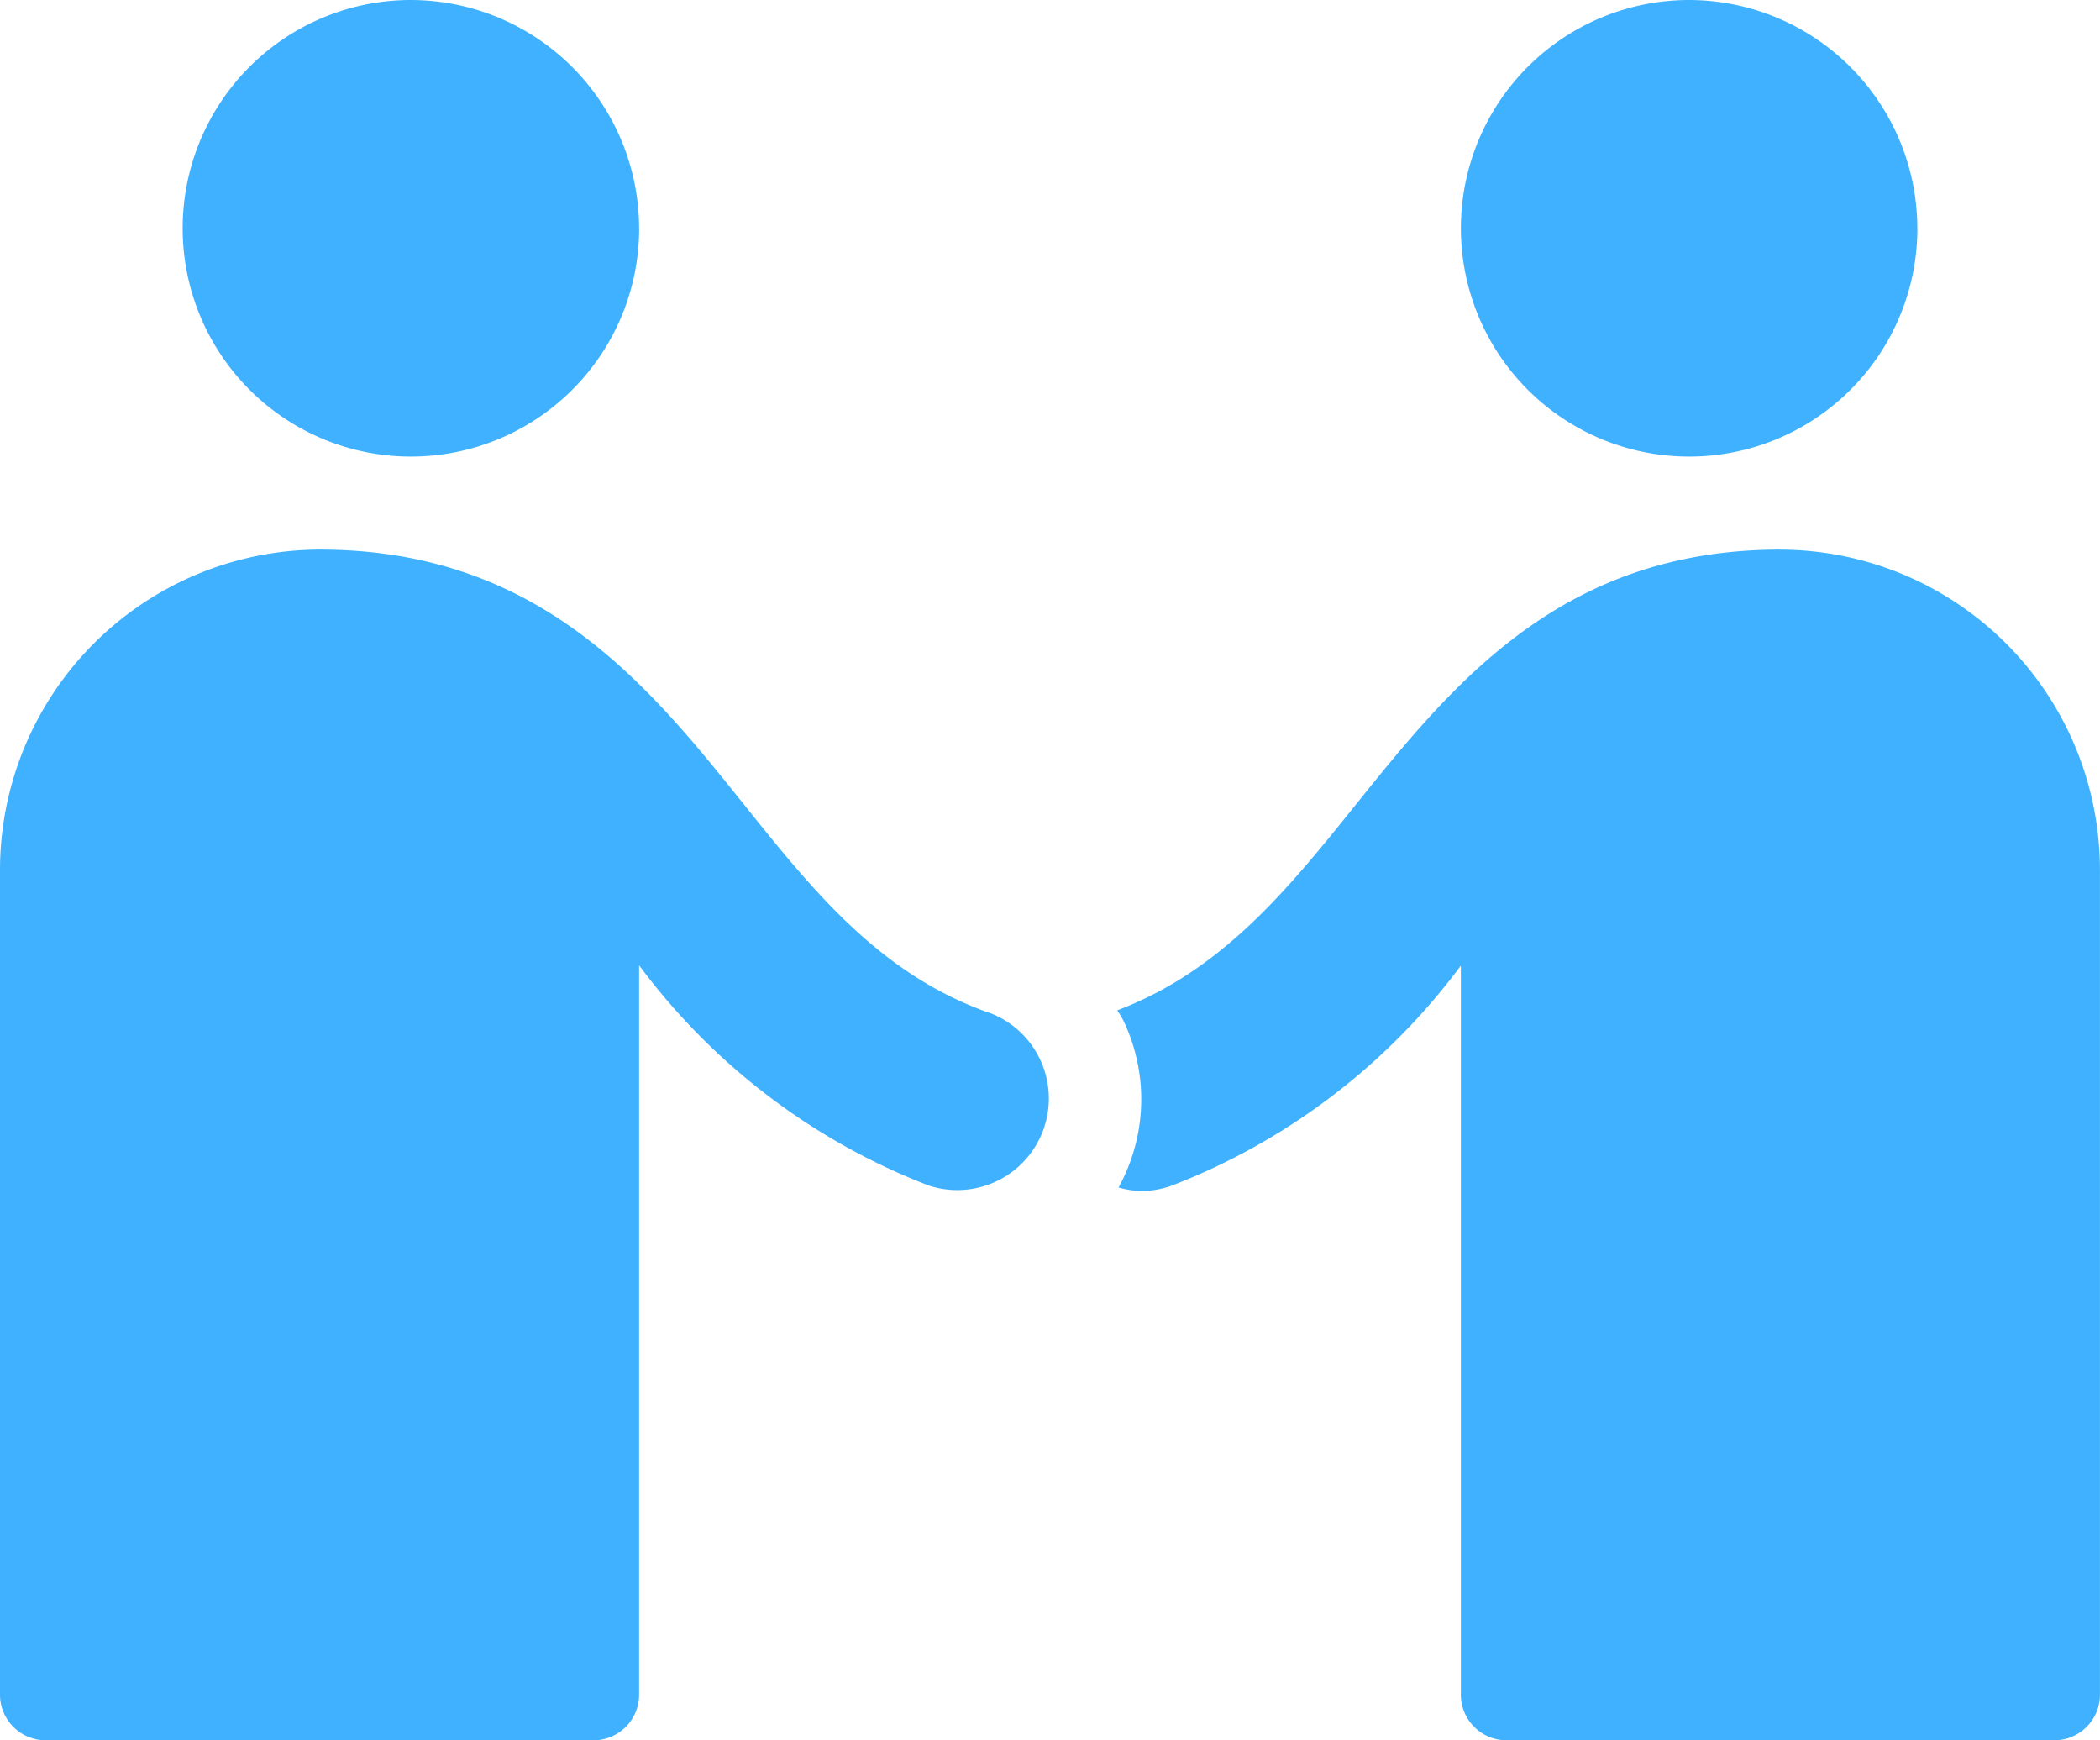 <svg xmlns="http://www.w3.org/2000/svg" width="43.905" height="36.377" viewBox="0 0 43.905 36.377"><path d="M13.455,8.012A4.772,4.772,0,1,1,8.682,3.225a4.78,4.78,0,0,1,4.772,4.787" transform="translate(-0.092 -3.225)" fill="#3fb1ff"/><path d="M29.567,10.158c-4.593,0-6.867,2.832-8.877,5.331-1.432,1.786-2.8,3.47-4.988,4.3a1.94,1.94,0,0,1,.126.209,3.809,3.809,0,0,1,.156,2.926,3.882,3.882,0,0,1-.254.568,1.835,1.835,0,0,0,.474.073,1.881,1.881,0,0,0,.635-.111,13.65,13.65,0,0,0,6.047-4.6V34.091a.955.955,0,0,0,.954.956H35.294a.955.955,0,0,0,.954-.956V16.859a6.7,6.7,0,0,0-6.681-6.7" transform="translate(7.656 1.33)" fill="#3fb1ff"/><path d="M22.284,19.84c-2.275-.805-3.659-2.527-5.122-4.351-2-2.5-4.282-5.331-8.875-5.331a6.7,6.7,0,0,0-6.681,6.7V34.091a.955.955,0,0,0,.954.956H14.014a.955.955,0,0,0,.954-.956V18.848a13.665,13.665,0,0,0,6.047,4.6,1.914,1.914,0,0,0,1.269-3.611" transform="translate(-1.606 1.33)" fill="#3fb1ff"/><path d="M29.583,8.012A4.772,4.772,0,1,1,24.81,3.225a4.78,4.78,0,0,1,4.772,4.787" transform="translate(10.504 -3.225)" fill="#3fb1ff"/></svg>
